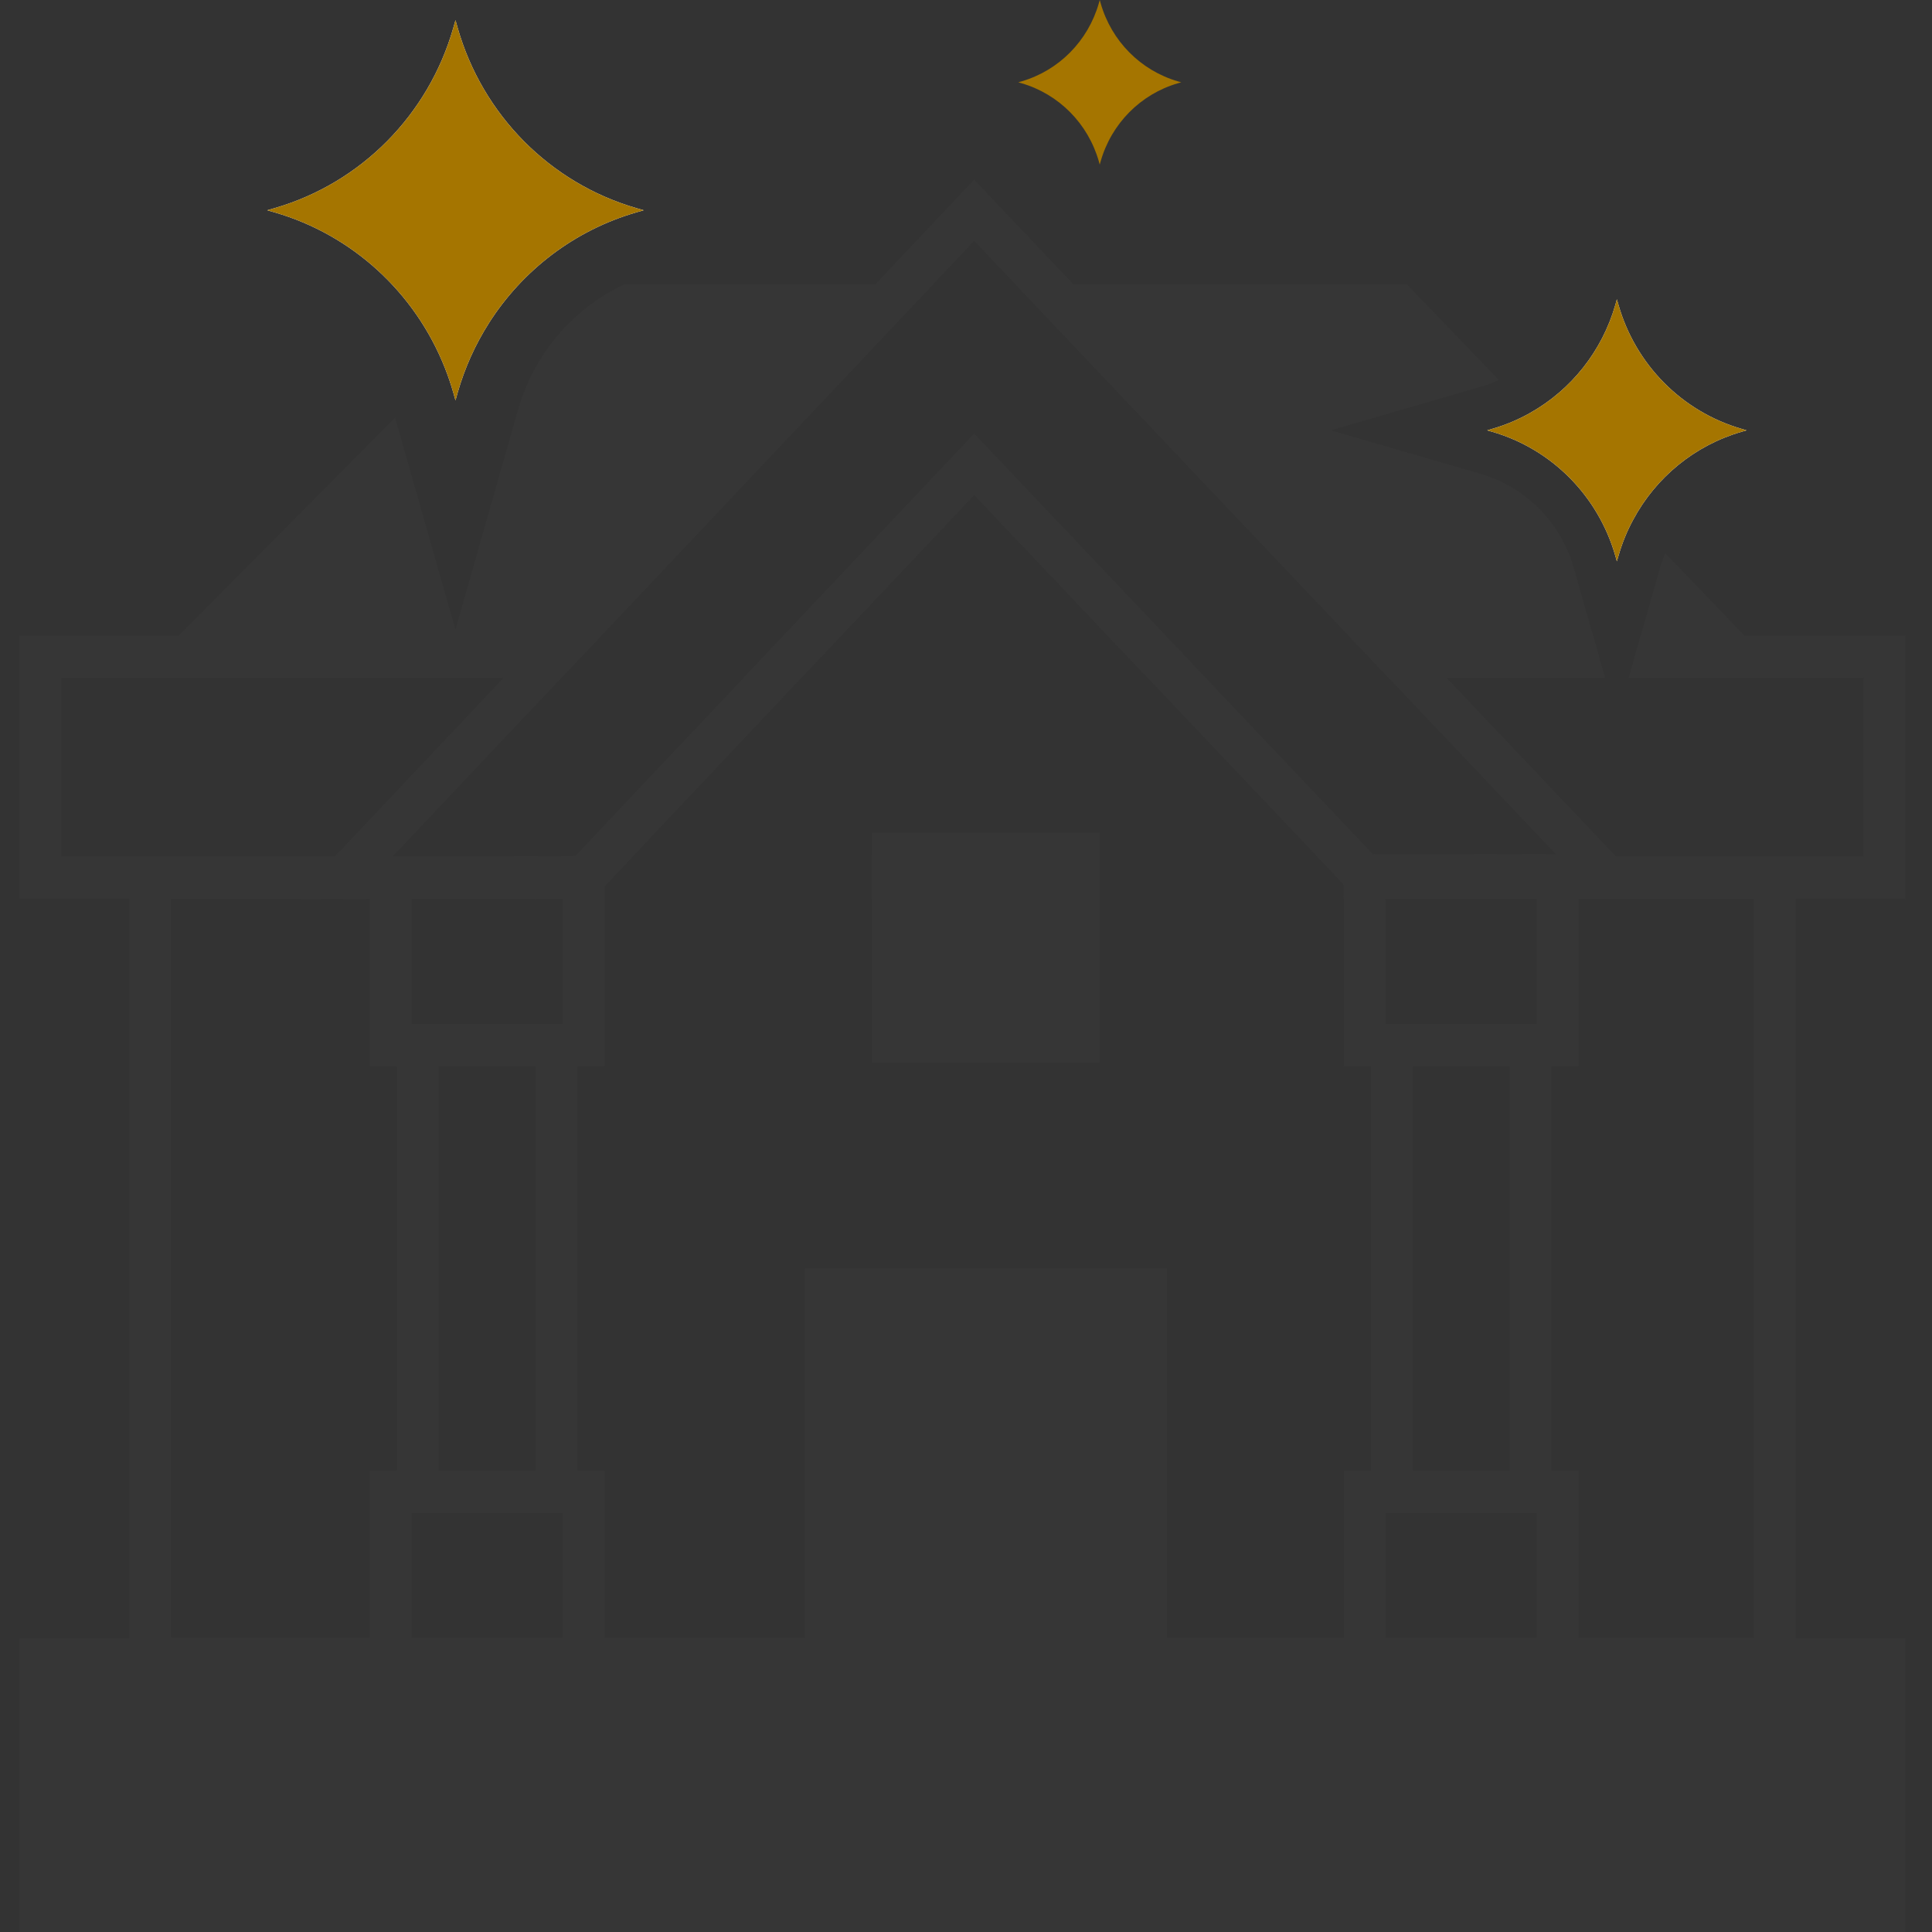 <svg xmlns="http://www.w3.org/2000/svg" width="100"
                                                                height="100" viewBox="0 0 100 100" fill="none">
                                                                <rect x="0" y="0" width="100" height="100" fill="#333333" stroke="none"/>
                                                                <path
                                                                    d="M60.332 32.902H57.334L58.371 33.995L59.408 35.089H62.407L60.332 32.902ZM45.138 44.339V46.525H56.922V44.339H45.138ZM84.924 32.902L84.3 35.089H96.461V44.339H69.551V46.525H98.626V32.902H84.924ZM82.455 32.902H69.807L70.844 33.995L71.879 35.089H83.079L82.455 32.902ZM40.55 32.902L38.484 35.089H41.474L43.54 32.902H40.55ZM3.165 44.339V35.089H29.053L31.119 32.902H1V46.525H31.292V44.339H3.165Z"
                                                                    fill="#363636"></path>
                                                                <path
                                                                    d="M97.544 85.874H2.083V98.907H97.544V85.874Z"
                                                                    fill="#363636"></path>
                                                                <path
                                                                    d="M1 84.78V100H98.626V84.78H1ZM96.461 97.813H3.165V86.967H96.461V97.813Z"
                                                                    fill="#363636"></path>
                                                                <path
                                                                    d="M56.923 44.339H45.138V46.525H56.923V44.339ZM69.552 44.339V46.525H90.774V84.78H8.853V46.525H31.292V44.339H6.688V86.967H92.939V44.339H69.552Z"
                                                                    fill="#363636"></path>
                                                                <path
                                                                    d="M21.309 52.998V46.525H29.127V52.998H21.309ZM19.144 44.339V55.185H31.292V44.339H19.144Z"
                                                                    fill="#363636"></path>
                                                                <path
                                                                    d="M19.144 76.121V86.967H31.292V76.121H19.144ZM21.309 84.78V78.308H29.127V84.78H21.309Z"
                                                                    fill="#363636"></path>
                                                                <path
                                                                    d="M27.718 55.185V76.121H29.883V55.185H27.718ZM27.718 55.185V76.121H29.883V55.185H27.718ZM27.718 55.185V76.121H29.883V55.185H27.718ZM20.553 52.998V78.308H29.883V52.998H20.553ZM27.718 76.121H22.718V55.185H27.718V76.121ZM27.718 55.185V76.121H29.883V55.185H27.718ZM27.718 55.185V76.121H29.883V55.185H27.718ZM27.718 55.185V76.121H29.883V55.185H27.718Z"
                                                                    fill="#363636"></path>
                                                                <path
                                                                    d="M69.551 44.339V55.185H81.702V44.339H69.551ZM79.537 52.998H71.716V46.525H79.537V52.998Z"
                                                                    fill="#363636"></path>
                                                                <path
                                                                    d="M56.922 43.099H45.138V55.001H56.922V43.099Z"
                                                                    fill="#363636"></path>
                                                                <path
                                                                    d="M60.406 65.653H41.656V85.874H60.406V65.653Z"
                                                                    fill="#363636"></path>
                                                                <path
                                                                    d="M69.551 76.121V86.967H81.702V76.121H69.551ZM71.716 84.78V78.308H79.537V84.78H71.716Z"
                                                                    fill="#363636"></path>
                                                                <path
                                                                    d="M70.963 52.998V78.308H80.29V52.998H70.963ZM78.125 76.121H73.128V55.185H78.125V76.121Z"
                                                                    fill="#363636"></path>
                                                                <path
                                                                    d="M38.484 35.089L29.772 44.312L32.771 44.306L41.474 35.089H38.484ZM45.138 46.492L56.922 46.468V44.282L45.138 44.306V46.492ZM73.139 46.405L71.177 44.339H69.551V46.44L73.165 46.433L73.139 46.405ZM29.746 44.339L29.672 44.417L27.702 46.503L27.676 46.53H29.127L29.672 46.525H30.681H31.292V44.341H29.746V44.339ZM62.407 35.089L60.332 32.902L50.421 22.451L40.55 32.902L38.484 35.089L29.772 44.312L29.781 44.339L30.491 46.497L30.502 46.525L30.547 46.665L30.677 46.528H30.679L30.681 46.523L30.707 46.497H31.292V45.876L32.769 44.312L41.474 35.089L43.54 32.902L50.423 25.616L57.334 32.902L58.371 33.995L59.408 35.089L69.582 45.815L71.069 44.223L62.407 35.089Z"
                                                                    fill="#363636"></path>
                                                                <path
                                                                    d="M20.321 44.332L29.053 35.089H26.061L17.323 44.339H29.746L29.772 44.312L20.321 44.332ZM20.321 44.332L29.053 35.089H26.061L17.323 44.339H29.746L29.772 44.312L20.321 44.332ZM45.138 46.466L56.922 46.44V44.253L45.138 44.279V46.466ZM20.321 44.332L29.053 35.089H26.061L17.323 44.339H29.746L29.772 44.312L20.321 44.332ZM20.321 44.332L29.053 35.089H26.061L17.323 44.339H29.746L29.772 44.312L20.321 44.332ZM20.321 44.332L29.053 35.089H26.061L17.323 44.339H29.746L29.772 44.312L20.321 44.332ZM83.65 44.339L74.878 35.089L73.841 33.995L72.806 32.902L55.556 14.715L50.421 9.3L45.307 14.715L28.127 32.902L26.061 35.089L17.323 44.339L15.257 46.525L15.253 46.53L17.293 46.525L19.144 46.521L27.702 46.503L29.672 46.499H30.491L30.707 46.497H31.292V44.339H29.746L29.772 44.312H29.672L20.321 44.332L29.053 35.089L31.119 32.902L48.297 14.715L50.423 12.464L52.558 14.715L69.807 32.902L70.844 33.995L71.879 35.089L80.524 44.203L71.069 44.223L71.177 44.339H69.551V46.414L73.139 46.405L81.702 46.388L85.586 46.379L83.65 44.339Z"
                                                                    fill="#363636"></path>
                                                                <path
                                                                    d="M23.463 20.332C23.335 19.886 23.188 19.451 23.019 19.027L25.299 16.733C24.6 17.833 24.052 19.042 23.684 20.332L23.573 20.724L23.463 20.332Z"
                                                                    fill="#363636"></path>
                                                                <path
                                                                    d="M48.296 14.715L31.118 32.902L30.086 33.995H8.16L9.244 32.902L20.449 21.618L23.573 32.589L26.805 21.238C27.637 18.316 29.648 15.966 32.322 14.715H48.296Z"
                                                                    fill="#363636"></path>
                                                                <path
                                                                    d="M61.369 33.995H58.371L57.334 32.902L50.423 25.616L43.54 32.902L42.507 33.995H39.517L40.55 32.902L50.42 22.451L60.332 32.902L61.369 33.995Z"
                                                                    fill="#363636"></path>
                                                                <path
                                                                    d="M77.241 22.195C77.934 21.994 78.595 21.717 79.21 21.367L84.531 26.904C84.211 27.494 83.955 28.126 83.767 28.786L83.689 29.055L83.613 28.786C82.728 25.677 80.32 23.245 77.241 22.351L76.975 22.274L77.241 22.195Z"
                                                                    fill="#363636"></path>
                                                                <path
                                                                    d="M82.455 32.902L82.767 33.995H70.844L69.806 32.902L52.557 14.715H72.818L77.579 19.67C77.272 19.81 76.953 19.928 76.622 20.024L68.88 22.274L76.624 24.524C78.976 25.207 80.786 27.035 81.461 29.41L82.455 32.902Z"
                                                                    fill="#363636"></path>
                                                                <path
                                                                    d="M91.343 33.995H84.612L84.924 32.902L85.917 29.41C85.993 29.143 86.084 28.883 86.188 28.629L90.293 32.902L91.343 33.995Z"
                                                                    fill="#363636"></path>
                                                                <path
                                                                    d="M33.316 10.883L32.929 10.995C29.739 11.92 27.048 13.984 25.301 16.731V16.733C24.602 17.833 24.054 19.042 23.686 20.332L23.576 20.724L23.465 20.332C23.337 19.886 23.19 19.451 23.021 19.027C21.48 15.145 18.245 12.163 14.22 10.995L13.832 10.883L14.22 10.77C18.687 9.473 22.179 5.946 23.465 1.434L23.576 1.043L23.686 1.434C24.972 5.946 28.464 9.473 32.931 10.77L33.318 10.883H33.316Z"
                                                                    fill="white"></path>
                                                                <path
                                                                    d="M33.316 10.883L32.929 10.995C29.739 11.92 27.048 13.984 25.301 16.731V16.733C24.602 17.833 24.054 19.042 23.686 20.332L23.576 20.724L23.465 20.332C23.337 19.886 23.19 19.451 23.021 19.027C21.48 15.145 18.245 12.163 14.22 10.995L13.832 10.883L14.22 10.77C18.687 9.473 22.179 5.946 23.465 1.434L23.576 1.043L23.686 1.434C24.972 5.946 28.464 9.473 32.931 10.77L33.318 10.883H33.316Z"
                                                                    fill="#A57500"></path>
                                                                <path
                                                                    d="M90.403 22.274L90.137 22.351C87.712 23.055 85.705 24.712 84.532 26.904C84.211 27.494 83.956 28.126 83.767 28.786L83.69 29.055L83.614 28.786C82.728 25.677 80.321 23.245 77.242 22.351L76.976 22.274L77.242 22.195C77.935 21.994 78.595 21.717 79.21 21.367C81.327 20.173 82.927 18.172 83.614 15.762L83.69 15.491L83.767 15.762C84.651 18.872 87.058 21.301 90.137 22.195L90.403 22.274Z"
                                                                    fill="white"></path>
                                                                <path
                                                                    d="M90.403 22.274L90.137 22.351C87.712 23.055 85.705 24.712 84.532 26.904C84.211 27.494 83.956 28.126 83.767 28.786L83.69 29.055L83.614 28.786C82.728 25.677 80.321 23.245 77.242 22.351L76.976 22.274L77.242 22.195C77.935 21.994 78.595 21.717 79.21 21.367C81.327 20.173 82.927 18.172 83.614 15.762L83.69 15.491L83.767 15.762C84.651 18.872 87.058 21.301 90.137 22.195L90.403 22.274Z"
                                                                    fill="#A57500"></path>
                                                                <path
                                                                    d="M56.922 0L56.97 0.168C57.526 2.123 59.04 3.65 60.973 4.212L61.14 4.26L60.973 4.308C59.038 4.87 57.526 6.398 56.97 8.351L56.922 8.52L56.875 8.351C56.318 6.396 54.805 4.87 52.871 4.308L52.705 4.26L52.871 4.212C54.807 3.65 56.318 2.121 56.875 0.168L56.922 0Z"
                                                                    fill="#A57500"></path>
                                                                <path
                                                                    d="M32.769 44.312L31.292 45.876V46.528H29.672V44.312H32.769Z"
                                                                    fill="#363636"></path>
                                                                <path
                                                                    d="M68.081 44.223L69.558 45.786V46.438H71.177V44.223H68.081Z"
                                                                    fill="#363636"></path>
                                                            </svg>